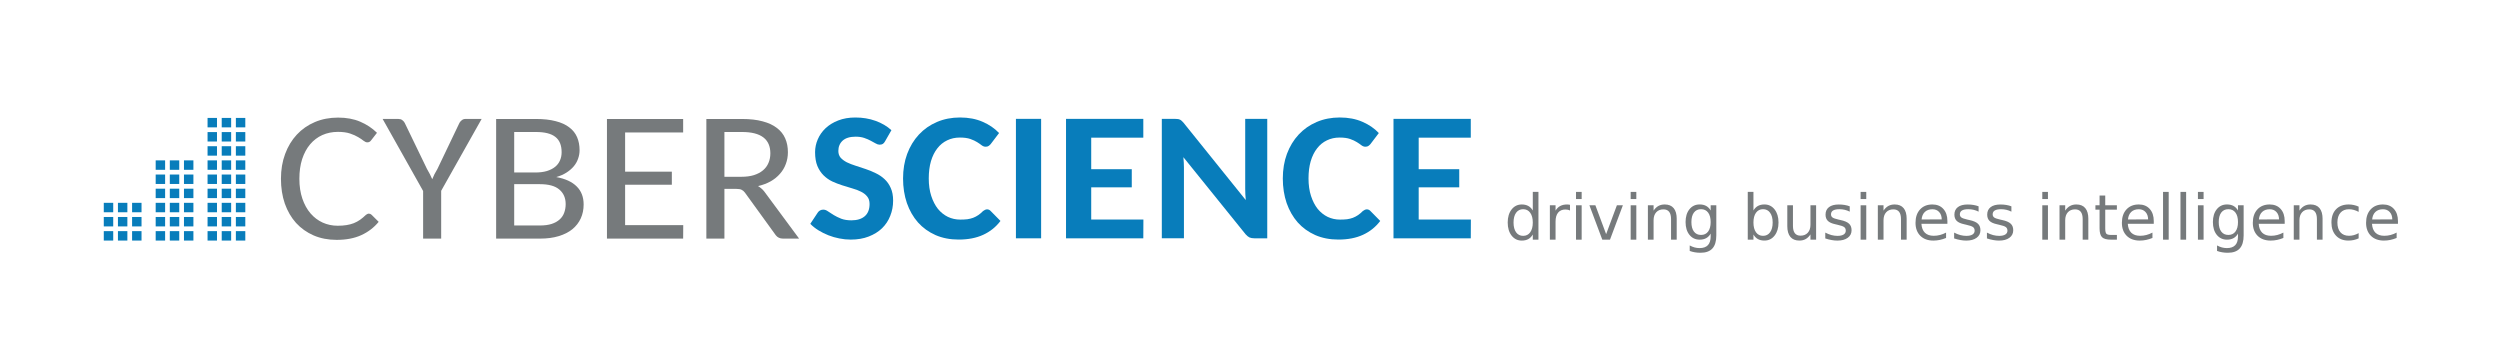 <?xml version="1.0" encoding="UTF-8" standalone="no"?>
<svg
   xmlns:dc="http://purl.org/dc/elements/1.1/"
   xmlns:cc="http://creativecommons.org/ns#"
   xmlns:rdf="http://www.w3.org/1999/02/22-rdf-syntax-ns#"
   xmlns:svg="http://www.w3.org/2000/svg"
   xmlns="http://www.w3.org/2000/svg"
   id="svg5949"
   version="1.1"
   viewBox="0 0 140.229 19.844"
   height="75"
   width="530">
  <defs
     id="defs5943" />
  <g
     transform="translate(0,-277.156)"
     id="layer1">
    <g
       id="text6718-7"
       style="font-style:normal;font-weight:normal;font-size:4.939px;line-height:1.25;font-family:sans-serif;letter-spacing:0px;word-spacing:0px;fill:#000000;fill-opacity:1;stroke:none;stroke-width:0.265" />
    <g
       id="text6718-7-0"
       style="font-style:normal;font-weight:normal;font-size:4.939px;line-height:1.25;font-family:sans-serif;letter-spacing:0px;word-spacing:0px;fill:#000000;fill-opacity:1;stroke:none;stroke-width:0.265" />
    <g
       transform="translate(-3.285,230.06)"
       id="g1026" />
    <g
       id="g4455">
      <g
         id="g3987"
         transform="translate(-1.42)">
        <g
           id="text5353"
           style="font-style:normal;font-weight:normal;font-size:7.135px;line-height:125%;font-family:sans-serif;letter-spacing:0px;word-spacing:0px;opacity:1;vector-effect:none;fill:#767a7c;fill-opacity:1;stroke:none;stroke-width:0.478;stroke-linecap:butt;stroke-linejoin:miter;stroke-miterlimit:4;stroke-dasharray:none;stroke-dashoffset:0;stroke-opacity:1"
           aria-label="driving business intelligence">
          <path
             id="path4459"
             style="font-style:normal;font-variant:normal;font-weight:normal;font-stretch:normal;font-size:3.528px;font-family:'DejaVu Sans';-inkscape-font-specification:'DejaVu Sans, Normal';font-variant-ligatures:normal;font-variant-caps:normal;font-variant-numeric:normal;font-feature-settings:normal;text-align:start;writing-mode:lr-tb;text-anchor:start;vector-effect:none;fill:#767a7c;fill-opacity:1;stroke:none;stroke-width:0.478;stroke-linecap:butt;stroke-linejoin:miter;stroke-miterlimit:4;stroke-dasharray:none;stroke-dashoffset:0;stroke-opacity:1"
             d="m 87.397,288.964 v -1.044 h 0.317 v 2.68 h -0.317 v -0.289 q -0.1,0.172 -0.253,0.257 -0.152,0.083 -0.365,0.083 -0.35,0 -0.57,-0.279 -0.219,-0.279 -0.219,-0.734 0,-0.455 0.219,-0.734 0.22,-0.279 0.57,-0.279 0.214,0 0.365,0.084 0.153,0.083 0.253,0.255 z m -1.08,0.674 q 0,0.35 0.143,0.549 0.145,0.198 0.396,0.198 0.251,0 0.396,-0.198 0.145,-0.2 0.145,-0.549 0,-0.35 -0.145,-0.548 -0.145,-0.2 -0.396,-0.2 -0.251,0 -0.396,0.2 -0.143,0.198 -0.143,0.548 z" />
          <path
             id="path4461"
             style="font-style:normal;font-variant:normal;font-weight:normal;font-stretch:normal;font-size:3.528px;font-family:'DejaVu Sans';-inkscape-font-specification:'DejaVu Sans, Normal';font-variant-ligatures:normal;font-variant-caps:normal;font-variant-numeric:normal;font-feature-settings:normal;text-align:start;writing-mode:lr-tb;text-anchor:start;vector-effect:none;fill:#767a7c;fill-opacity:1;stroke:none;stroke-width:0.478;stroke-linecap:butt;stroke-linejoin:miter;stroke-miterlimit:4;stroke-dasharray:none;stroke-dashoffset:0;stroke-opacity:1"
             d="m 89.485,288.967 q -0.053,-0.031 -0.117,-0.045 -0.062,-0.015 -0.138,-0.015 -0.269,0 -0.413,0.176 -0.143,0.174 -0.143,0.501 v 1.016 h -0.319 v -1.929 h 0.319 v 0.3 q 0.1,-0.176 0.26,-0.26 0.16,-0.086 0.389,-0.086 0.033,0 0.072,0.005 0.04,0.003 0.088,0.012 z" />
          <path
             id="path4463"
             style="font-style:normal;font-variant:normal;font-weight:normal;font-stretch:normal;font-size:3.528px;font-family:'DejaVu Sans';-inkscape-font-specification:'DejaVu Sans, Normal';font-variant-ligatures:normal;font-variant-caps:normal;font-variant-numeric:normal;font-feature-settings:normal;text-align:start;writing-mode:lr-tb;text-anchor:start;vector-effect:none;fill:#767a7c;fill-opacity:1;stroke:none;stroke-width:0.478;stroke-linecap:butt;stroke-linejoin:miter;stroke-miterlimit:4;stroke-dasharray:none;stroke-dashoffset:0;stroke-opacity:1"
             d="m 89.821,288.671 h 0.317 v 1.929 h -0.317 z m 0,-0.751 h 0.317 v 0.401 h -0.317 z" />
          <path
             id="path4465"
             style="font-style:normal;font-variant:normal;font-weight:normal;font-stretch:normal;font-size:3.528px;font-family:'DejaVu Sans';-inkscape-font-specification:'DejaVu Sans, Normal';font-variant-ligatures:normal;font-variant-caps:normal;font-variant-numeric:normal;font-feature-settings:normal;text-align:start;writing-mode:lr-tb;text-anchor:start;vector-effect:none;fill:#767a7c;fill-opacity:1;stroke:none;stroke-width:0.478;stroke-linecap:butt;stroke-linejoin:miter;stroke-miterlimit:4;stroke-dasharray:none;stroke-dashoffset:0;stroke-opacity:1"
             d="m 90.572,288.671 h 0.336 l 0.603,1.619 0.603,-1.619 h 0.336 l -0.723,1.929 h -0.431 z" />
          <path
             id="path4467"
             style="font-style:normal;font-variant:normal;font-weight:normal;font-stretch:normal;font-size:3.528px;font-family:'DejaVu Sans';-inkscape-font-specification:'DejaVu Sans, Normal';font-variant-ligatures:normal;font-variant-caps:normal;font-variant-numeric:normal;font-feature-settings:normal;text-align:start;writing-mode:lr-tb;text-anchor:start;vector-effect:none;fill:#767a7c;fill-opacity:1;stroke:none;stroke-width:0.478;stroke-linecap:butt;stroke-linejoin:miter;stroke-miterlimit:4;stroke-dasharray:none;stroke-dashoffset:0;stroke-opacity:1"
             d="m 92.887,288.671 h 0.317 v 1.929 h -0.317 z m 0,-0.751 h 0.317 v 0.401 h -0.317 z" />
          <path
             id="path4469"
             style="font-style:normal;font-variant:normal;font-weight:normal;font-stretch:normal;font-size:3.528px;font-family:'DejaVu Sans';-inkscape-font-specification:'DejaVu Sans, Normal';font-variant-ligatures:normal;font-variant-caps:normal;font-variant-numeric:normal;font-feature-settings:normal;text-align:start;writing-mode:lr-tb;text-anchor:start;vector-effect:none;fill:#767a7c;fill-opacity:1;stroke:none;stroke-width:0.478;stroke-linecap:butt;stroke-linejoin:miter;stroke-miterlimit:4;stroke-dasharray:none;stroke-dashoffset:0;stroke-opacity:1"
             d="m 95.469,289.436 v 1.164 h -0.317 v -1.154 q 0,-0.274 -0.107,-0.41 -0.107,-0.136 -0.32,-0.136 -0.257,0 -0.405,0.164 -0.148,0.164 -0.148,0.446 v 1.09 h -0.319 v -1.929 h 0.319 v 0.3 q 0.114,-0.174 0.267,-0.26 0.155,-0.086 0.357,-0.086 0.332,0 0.503,0.207 0.171,0.205 0.171,0.605 z" />
          <path
             id="path4471"
             style="font-style:normal;font-variant:normal;font-weight:normal;font-stretch:normal;font-size:3.528px;font-family:'DejaVu Sans';-inkscape-font-specification:'DejaVu Sans, Normal';font-variant-ligatures:normal;font-variant-caps:normal;font-variant-numeric:normal;font-feature-settings:normal;text-align:start;writing-mode:lr-tb;text-anchor:start;vector-effect:none;fill:#767a7c;fill-opacity:1;stroke:none;stroke-width:0.478;stroke-linecap:butt;stroke-linejoin:miter;stroke-miterlimit:4;stroke-dasharray:none;stroke-dashoffset:0;stroke-opacity:1"
             d="m 97.374,289.613 q 0,-0.345 -0.143,-0.534 -0.141,-0.189 -0.398,-0.189 -0.255,0 -0.398,0.189 -0.141,0.189 -0.141,0.534 0,0.343 0.141,0.532 0.143,0.189 0.398,0.189 0.257,0 0.398,-0.189 0.143,-0.189 0.143,-0.532 z m 0.317,0.748 q 0,0.493 -0.219,0.732 -0.219,0.241 -0.67,0.241 -0.167,0 -0.315,-0.026 -0.148,-0.024 -0.288,-0.076 v -0.308 q 0.14,0.076 0.276,0.112 0.136,0.036 0.277,0.036 0.312,0 0.467,-0.164 0.155,-0.162 0.155,-0.491 v -0.157 q -0.098,0.171 -0.251,0.255 -0.153,0.084 -0.367,0.084 -0.355,0 -0.572,-0.27 -0.217,-0.27 -0.217,-0.717 0,-0.448 0.217,-0.718 0.217,-0.27 0.572,-0.27 0.214,0 0.367,0.084 0.153,0.084 0.251,0.255 v -0.293 h 0.317 z" />
          <path
             id="path4473"
             style="font-style:normal;font-variant:normal;font-weight:normal;font-stretch:normal;font-size:3.528px;font-family:'DejaVu Sans';-inkscape-font-specification:'DejaVu Sans, Normal';font-variant-ligatures:normal;font-variant-caps:normal;font-variant-numeric:normal;font-feature-settings:normal;text-align:start;writing-mode:lr-tb;text-anchor:start;vector-effect:none;fill:#767a7c;fill-opacity:1;stroke:none;stroke-width:0.478;stroke-linecap:butt;stroke-linejoin:miter;stroke-miterlimit:4;stroke-dasharray:none;stroke-dashoffset:0;stroke-opacity:1"
             d="m 100.852,289.637 q 0,-0.35 -0.145,-0.548 -0.143,-0.2 -0.394,-0.2 -0.251,0 -0.396,0.2 -0.143,0.198 -0.143,0.548 0,0.35 0.143,0.549 0.145,0.198 0.396,0.198 0.251,0 0.394,-0.198 0.145,-0.2 0.145,-0.549 z m -1.078,-0.674 q 0.1,-0.172 0.251,-0.255 0.153,-0.084 0.365,-0.084 0.351,0 0.57,0.279 0.22,0.279 0.22,0.734 0,0.455 -0.22,0.734 -0.219,0.279 -0.57,0.279 -0.212,0 -0.365,-0.083 -0.152,-0.084 -0.251,-0.257 v 0.289 H 99.455 v -2.68 h 0.319 z" />
          <path
             id="path4475"
             style="font-style:normal;font-variant:normal;font-weight:normal;font-stretch:normal;font-size:3.528px;font-family:'DejaVu Sans';-inkscape-font-specification:'DejaVu Sans, Normal';font-variant-ligatures:normal;font-variant-caps:normal;font-variant-numeric:normal;font-feature-settings:normal;text-align:start;writing-mode:lr-tb;text-anchor:start;vector-effect:none;fill:#767a7c;fill-opacity:1;stroke:none;stroke-width:0.478;stroke-linecap:butt;stroke-linejoin:miter;stroke-miterlimit:4;stroke-dasharray:none;stroke-dashoffset:0;stroke-opacity:1"
             d="m 101.673,289.839 v -1.168 h 0.317 v 1.156 q 0,0.274 0.107,0.412 0.107,0.136 0.32,0.136 0.257,0 0.405,-0.164 0.15,-0.164 0.15,-0.446 v -1.094 h 0.317 v 1.929 h -0.317 v -0.296 q -0.115,0.176 -0.269,0.262 -0.152,0.084 -0.353,0.084 -0.332,0 -0.505,-0.207 -0.172,-0.207 -0.172,-0.605 z m 0.798,-1.214 z" />
          <path
             id="path4477"
             style="font-style:normal;font-variant:normal;font-weight:normal;font-stretch:normal;font-size:3.528px;font-family:'DejaVu Sans';-inkscape-font-specification:'DejaVu Sans, Normal';font-variant-ligatures:normal;font-variant-caps:normal;font-variant-numeric:normal;font-feature-settings:normal;text-align:start;writing-mode:lr-tb;text-anchor:start;vector-effect:none;fill:#767a7c;fill-opacity:1;stroke:none;stroke-width:0.478;stroke-linecap:butt;stroke-linejoin:miter;stroke-miterlimit:4;stroke-dasharray:none;stroke-dashoffset:0;stroke-opacity:1"
             d="m 105.175,288.728 v 0.3 q -0.134,-0.069 -0.279,-0.103 -0.145,-0.034 -0.3,-0.034 -0.236,0 -0.355,0.072 -0.117,0.072 -0.117,0.217 0,0.11 0.084,0.174 0.084,0.062 0.339,0.119 l 0.109,0.024 q 0.338,0.072 0.479,0.205 0.143,0.131 0.143,0.367 0,0.269 -0.214,0.425 -0.212,0.157 -0.584,0.157 -0.155,0 -0.324,-0.031 -0.167,-0.029 -0.353,-0.09 v -0.327 q 0.176,0.091 0.346,0.138 0.171,0.045 0.338,0.045 0.224,0 0.345,-0.076 0.121,-0.077 0.121,-0.217 0,-0.129 -0.088,-0.198 -0.086,-0.069 -0.381,-0.133 l -0.11,-0.026 q -0.295,-0.062 -0.425,-0.189 -0.131,-0.129 -0.131,-0.353 0,-0.272 0.193,-0.42 0.193,-0.148 0.548,-0.148 0.176,0 0.331,0.026 0.155,0.026 0.286,0.077 z" />
          <path
             id="path4479"
             style="font-style:normal;font-variant:normal;font-weight:normal;font-stretch:normal;font-size:3.528px;font-family:'DejaVu Sans';-inkscape-font-specification:'DejaVu Sans, Normal';font-variant-ligatures:normal;font-variant-caps:normal;font-variant-numeric:normal;font-feature-settings:normal;text-align:start;writing-mode:lr-tb;text-anchor:start;vector-effect:none;fill:#767a7c;fill-opacity:1;stroke:none;stroke-width:0.478;stroke-linecap:butt;stroke-linejoin:miter;stroke-miterlimit:4;stroke-dasharray:none;stroke-dashoffset:0;stroke-opacity:1"
             d="m 105.785,288.671 h 0.317 v 1.929 h -0.317 z m 0,-0.751 h 0.317 v 0.401 h -0.317 z" />
          <path
             id="path4481"
             style="font-style:normal;font-variant:normal;font-weight:normal;font-stretch:normal;font-size:3.528px;font-family:'DejaVu Sans';-inkscape-font-specification:'DejaVu Sans, Normal';font-variant-ligatures:normal;font-variant-caps:normal;font-variant-numeric:normal;font-feature-settings:normal;text-align:start;writing-mode:lr-tb;text-anchor:start;vector-effect:none;fill:#767a7c;fill-opacity:1;stroke:none;stroke-width:0.478;stroke-linecap:butt;stroke-linejoin:miter;stroke-miterlimit:4;stroke-dasharray:none;stroke-dashoffset:0;stroke-opacity:1"
             d="m 108.367,289.436 v 1.164 h -0.317 v -1.154 q 0,-0.274 -0.107,-0.41 -0.107,-0.136 -0.32,-0.136 -0.257,0 -0.405,0.164 -0.148,0.164 -0.148,0.446 v 1.09 h -0.319 v -1.929 h 0.319 v 0.3 q 0.114,-0.174 0.267,-0.26 0.155,-0.086 0.357,-0.086 0.332,0 0.503,0.207 0.171,0.205 0.171,0.605 z" />
          <path
             id="path4483"
             style="font-style:normal;font-variant:normal;font-weight:normal;font-stretch:normal;font-size:3.528px;font-family:'DejaVu Sans';-inkscape-font-specification:'DejaVu Sans, Normal';font-variant-ligatures:normal;font-variant-caps:normal;font-variant-numeric:normal;font-feature-settings:normal;text-align:start;writing-mode:lr-tb;text-anchor:start;vector-effect:none;fill:#767a7c;fill-opacity:1;stroke:none;stroke-width:0.478;stroke-linecap:butt;stroke-linejoin:miter;stroke-miterlimit:4;stroke-dasharray:none;stroke-dashoffset:0;stroke-opacity:1"
             d="m 110.653,289.556 v 0.155 h -1.457 q 0.021,0.327 0.196,0.5 0.177,0.171 0.493,0.171 0.183,0 0.353,-0.045 0.172,-0.045 0.341,-0.134 v 0.3 q -0.171,0.072 -0.35,0.11 -0.179,0.038 -0.363,0.038 -0.462,0 -0.732,-0.269 -0.269,-0.269 -0.269,-0.727 0,-0.474 0.255,-0.751 0.257,-0.279 0.691,-0.279 0.389,0 0.615,0.251 0.227,0.25 0.227,0.68 z m -0.317,-0.093 q -0.003,-0.26 -0.146,-0.415 -0.141,-0.155 -0.376,-0.155 -0.265,0 -0.425,0.15 -0.158,0.15 -0.183,0.422 z" />
          <path
             id="path4485"
             style="font-style:normal;font-variant:normal;font-weight:normal;font-stretch:normal;font-size:3.528px;font-family:'DejaVu Sans';-inkscape-font-specification:'DejaVu Sans, Normal';font-variant-ligatures:normal;font-variant-caps:normal;font-variant-numeric:normal;font-feature-settings:normal;text-align:start;writing-mode:lr-tb;text-anchor:start;vector-effect:none;fill:#767a7c;fill-opacity:1;stroke:none;stroke-width:0.478;stroke-linecap:butt;stroke-linejoin:miter;stroke-miterlimit:4;stroke-dasharray:none;stroke-dashoffset:0;stroke-opacity:1"
             d="m 112.403,288.728 v 0.3 q -0.134,-0.069 -0.279,-0.103 -0.145,-0.034 -0.3,-0.034 -0.236,0 -0.355,0.072 -0.117,0.072 -0.117,0.217 0,0.11 0.084,0.174 0.084,0.062 0.339,0.119 l 0.109,0.024 q 0.338,0.072 0.479,0.205 0.143,0.131 0.143,0.367 0,0.269 -0.214,0.425 -0.212,0.157 -0.584,0.157 -0.155,0 -0.324,-0.031 -0.167,-0.029 -0.353,-0.09 v -0.327 q 0.176,0.091 0.346,0.138 0.171,0.045 0.338,0.045 0.224,0 0.345,-0.076 0.121,-0.077 0.121,-0.217 0,-0.129 -0.088,-0.198 -0.086,-0.069 -0.381,-0.133 l -0.11,-0.026 q -0.295,-0.062 -0.425,-0.189 -0.131,-0.129 -0.131,-0.353 0,-0.272 0.193,-0.42 0.193,-0.148 0.548,-0.148 0.176,0 0.331,0.026 0.155,0.026 0.286,0.077 z" />
          <path
             id="path4487"
             style="font-style:normal;font-variant:normal;font-weight:normal;font-stretch:normal;font-size:3.528px;font-family:'DejaVu Sans';-inkscape-font-specification:'DejaVu Sans, Normal';font-variant-ligatures:normal;font-variant-caps:normal;font-variant-numeric:normal;font-feature-settings:normal;text-align:start;writing-mode:lr-tb;text-anchor:start;vector-effect:none;fill:#767a7c;fill-opacity:1;stroke:none;stroke-width:0.478;stroke-linecap:butt;stroke-linejoin:miter;stroke-miterlimit:4;stroke-dasharray:none;stroke-dashoffset:0;stroke-opacity:1"
             d="m 114.243,288.728 v 0.3 q -0.134,-0.069 -0.279,-0.103 -0.145,-0.034 -0.3,-0.034 -0.236,0 -0.355,0.072 -0.117,0.072 -0.117,0.217 0,0.11 0.084,0.174 0.084,0.062 0.339,0.119 l 0.109,0.024 q 0.338,0.072 0.479,0.205 0.143,0.131 0.143,0.367 0,0.269 -0.214,0.425 -0.212,0.157 -0.584,0.157 -0.155,0 -0.324,-0.031 -0.167,-0.029 -0.353,-0.09 v -0.327 q 0.176,0.091 0.346,0.138 0.171,0.045 0.338,0.045 0.224,0 0.345,-0.076 0.121,-0.077 0.121,-0.217 0,-0.129 -0.088,-0.198 -0.086,-0.069 -0.381,-0.133 l -0.11,-0.026 q -0.295,-0.062 -0.425,-0.189 -0.131,-0.129 -0.131,-0.353 0,-0.272 0.193,-0.42 0.193,-0.148 0.548,-0.148 0.176,0 0.331,0.026 0.155,0.026 0.286,0.077 z" />
          <path
             id="path4489"
             style="font-style:normal;font-variant:normal;font-weight:normal;font-stretch:normal;font-size:3.528px;font-family:'DejaVu Sans';-inkscape-font-specification:'DejaVu Sans, Normal';font-variant-ligatures:normal;font-variant-caps:normal;font-variant-numeric:normal;font-feature-settings:normal;text-align:start;writing-mode:lr-tb;text-anchor:start;vector-effect:none;fill:#767a7c;fill-opacity:1;stroke:none;stroke-width:0.478;stroke-linecap:butt;stroke-linejoin:miter;stroke-miterlimit:4;stroke-dasharray:none;stroke-dashoffset:0;stroke-opacity:1"
             d="m 115.976,288.671 h 0.317 v 1.929 h -0.317 z m 0,-0.751 h 0.317 v 0.401 h -0.317 z" />
          <path
             id="path4491"
             style="font-style:normal;font-variant:normal;font-weight:normal;font-stretch:normal;font-size:3.528px;font-family:'DejaVu Sans';-inkscape-font-specification:'DejaVu Sans, Normal';font-variant-ligatures:normal;font-variant-caps:normal;font-variant-numeric:normal;font-feature-settings:normal;text-align:start;writing-mode:lr-tb;text-anchor:start;vector-effect:none;fill:#767a7c;fill-opacity:1;stroke:none;stroke-width:0.478;stroke-linecap:butt;stroke-linejoin:miter;stroke-miterlimit:4;stroke-dasharray:none;stroke-dashoffset:0;stroke-opacity:1"
             d="m 118.558,289.436 v 1.164 h -0.317 v -1.154 q 0,-0.274 -0.107,-0.41 -0.107,-0.136 -0.32,-0.136 -0.257,0 -0.405,0.164 -0.148,0.164 -0.148,0.446 v 1.09 h -0.319 v -1.929 h 0.319 v 0.3 q 0.114,-0.174 0.267,-0.26 0.155,-0.086 0.357,-0.086 0.332,0 0.503,0.207 0.171,0.205 0.171,0.605 z" />
          <path
             id="path4493"
             style="font-style:normal;font-variant:normal;font-weight:normal;font-stretch:normal;font-size:3.528px;font-family:'DejaVu Sans';-inkscape-font-specification:'DejaVu Sans, Normal';font-variant-ligatures:normal;font-variant-caps:normal;font-variant-numeric:normal;font-feature-settings:normal;text-align:start;writing-mode:lr-tb;text-anchor:start;vector-effect:none;fill:#767a7c;fill-opacity:1;stroke:none;stroke-width:0.478;stroke-linecap:butt;stroke-linejoin:miter;stroke-miterlimit:4;stroke-dasharray:none;stroke-dashoffset:0;stroke-opacity:1"
             d="m 119.507,288.123 v 0.548 h 0.653 v 0.246 h -0.653 v 1.047 q 0,0.236 0.064,0.303 0.066,0.067 0.264,0.067 h 0.326 v 0.265 h -0.326 q -0.367,0 -0.506,-0.136 -0.14,-0.138 -0.14,-0.5 v -1.047 h -0.233 v -0.246 h 0.233 v -0.548 z" />
          <path
             id="path4495"
             style="font-style:normal;font-variant:normal;font-weight:normal;font-stretch:normal;font-size:3.528px;font-family:'DejaVu Sans';-inkscape-font-specification:'DejaVu Sans, Normal';font-variant-ligatures:normal;font-variant-caps:normal;font-variant-numeric:normal;font-feature-settings:normal;text-align:start;writing-mode:lr-tb;text-anchor:start;vector-effect:none;fill:#767a7c;fill-opacity:1;stroke:none;stroke-width:0.478;stroke-linecap:butt;stroke-linejoin:miter;stroke-miterlimit:4;stroke-dasharray:none;stroke-dashoffset:0;stroke-opacity:1"
             d="m 122.229,289.556 v 0.155 h -1.457 q 0.021,0.327 0.196,0.5 0.177,0.171 0.493,0.171 0.183,0 0.353,-0.045 0.172,-0.045 0.341,-0.134 v 0.3 q -0.171,0.072 -0.35,0.11 -0.179,0.038 -0.363,0.038 -0.462,0 -0.732,-0.269 -0.269,-0.269 -0.269,-0.727 0,-0.474 0.255,-0.751 0.257,-0.279 0.691,-0.279 0.389,0 0.615,0.251 0.227,0.25 0.227,0.68 z m -0.317,-0.093 q -0.003,-0.26 -0.146,-0.415 -0.141,-0.155 -0.376,-0.155 -0.265,0 -0.425,0.15 -0.158,0.15 -0.183,0.422 z" />
          <path
             id="path4497"
             style="font-style:normal;font-variant:normal;font-weight:normal;font-stretch:normal;font-size:3.528px;font-family:'DejaVu Sans';-inkscape-font-specification:'DejaVu Sans, Normal';font-variant-ligatures:normal;font-variant-caps:normal;font-variant-numeric:normal;font-feature-settings:normal;text-align:start;writing-mode:lr-tb;text-anchor:start;vector-effect:none;fill:#767a7c;fill-opacity:1;stroke:none;stroke-width:0.478;stroke-linecap:butt;stroke-linejoin:miter;stroke-miterlimit:4;stroke-dasharray:none;stroke-dashoffset:0;stroke-opacity:1"
             d="m 122.749,287.92 h 0.317 v 2.68 h -0.317 z" />
          <path
             id="path4499"
             style="font-style:normal;font-variant:normal;font-weight:normal;font-stretch:normal;font-size:3.528px;font-family:'DejaVu Sans';-inkscape-font-specification:'DejaVu Sans, Normal';font-variant-ligatures:normal;font-variant-caps:normal;font-variant-numeric:normal;font-feature-settings:normal;text-align:start;writing-mode:lr-tb;text-anchor:start;vector-effect:none;fill:#767a7c;fill-opacity:1;stroke:none;stroke-width:0.478;stroke-linecap:butt;stroke-linejoin:miter;stroke-miterlimit:4;stroke-dasharray:none;stroke-dashoffset:0;stroke-opacity:1"
             d="m 123.727,287.92 h 0.317 v 2.68 h -0.317 z" />
          <path
             id="path4501"
             style="font-style:normal;font-variant:normal;font-weight:normal;font-stretch:normal;font-size:3.528px;font-family:'DejaVu Sans';-inkscape-font-specification:'DejaVu Sans, Normal';font-variant-ligatures:normal;font-variant-caps:normal;font-variant-numeric:normal;font-feature-settings:normal;text-align:start;writing-mode:lr-tb;text-anchor:start;vector-effect:none;fill:#767a7c;fill-opacity:1;stroke:none;stroke-width:0.478;stroke-linecap:butt;stroke-linejoin:miter;stroke-miterlimit:4;stroke-dasharray:none;stroke-dashoffset:0;stroke-opacity:1"
             d="m 124.706,288.671 h 0.317 v 1.929 h -0.317 z m 0,-0.751 h 0.317 v 0.401 h -0.317 z" />
          <path
             id="path4503"
             style="font-style:normal;font-variant:normal;font-weight:normal;font-stretch:normal;font-size:3.528px;font-family:'DejaVu Sans';-inkscape-font-specification:'DejaVu Sans, Normal';font-variant-ligatures:normal;font-variant-caps:normal;font-variant-numeric:normal;font-feature-settings:normal;text-align:start;writing-mode:lr-tb;text-anchor:start;vector-effect:none;fill:#767a7c;fill-opacity:1;stroke:none;stroke-width:0.478;stroke-linecap:butt;stroke-linejoin:miter;stroke-miterlimit:4;stroke-dasharray:none;stroke-dashoffset:0;stroke-opacity:1"
             d="m 126.953,289.613 q 0,-0.345 -0.143,-0.534 -0.141,-0.189 -0.398,-0.189 -0.255,0 -0.398,0.189 -0.141,0.189 -0.141,0.534 0,0.343 0.141,0.532 0.143,0.189 0.398,0.189 0.257,0 0.398,-0.189 0.143,-0.189 0.143,-0.532 z m 0.317,0.748 q 0,0.493 -0.219,0.732 -0.219,0.241 -0.67,0.241 -0.167,0 -0.315,-0.026 -0.148,-0.024 -0.288,-0.076 v -0.308 q 0.14,0.076 0.276,0.112 0.136,0.036 0.277,0.036 0.312,0 0.467,-0.164 0.155,-0.162 0.155,-0.491 v -0.157 q -0.098,0.171 -0.251,0.255 -0.153,0.084 -0.367,0.084 -0.355,0 -0.572,-0.27 -0.217,-0.27 -0.217,-0.717 0,-0.448 0.217,-0.718 0.217,-0.27 0.572,-0.27 0.214,0 0.367,0.084 0.153,0.084 0.251,0.255 v -0.293 h 0.317 z" />
          <path
             id="path4505"
             style="font-style:normal;font-variant:normal;font-weight:normal;font-stretch:normal;font-size:3.528px;font-family:'DejaVu Sans';-inkscape-font-specification:'DejaVu Sans, Normal';font-variant-ligatures:normal;font-variant-caps:normal;font-variant-numeric:normal;font-feature-settings:normal;text-align:start;writing-mode:lr-tb;text-anchor:start;vector-effect:none;fill:#767a7c;fill-opacity:1;stroke:none;stroke-width:0.478;stroke-linecap:butt;stroke-linejoin:miter;stroke-miterlimit:4;stroke-dasharray:none;stroke-dashoffset:0;stroke-opacity:1"
             d="m 129.573,289.556 v 0.155 h -1.457 q 0.021,0.327 0.196,0.5 0.177,0.171 0.493,0.171 0.183,0 0.353,-0.045 0.172,-0.045 0.341,-0.134 v 0.3 q -0.171,0.072 -0.35,0.11 -0.179,0.038 -0.363,0.038 -0.462,0 -0.732,-0.269 -0.269,-0.269 -0.269,-0.727 0,-0.474 0.255,-0.751 0.257,-0.279 0.691,-0.279 0.389,0 0.615,0.251 0.227,0.25 0.227,0.68 z m -0.317,-0.093 q -0.003,-0.26 -0.146,-0.415 -0.141,-0.155 -0.376,-0.155 -0.265,0 -0.425,0.15 -0.158,0.15 -0.183,0.422 z" />
          <path
             id="path4507"
             style="font-style:normal;font-variant:normal;font-weight:normal;font-stretch:normal;font-size:3.528px;font-family:'DejaVu Sans';-inkscape-font-specification:'DejaVu Sans, Normal';font-variant-ligatures:normal;font-variant-caps:normal;font-variant-numeric:normal;font-feature-settings:normal;text-align:start;writing-mode:lr-tb;text-anchor:start;vector-effect:none;fill:#767a7c;fill-opacity:1;stroke:none;stroke-width:0.478;stroke-linecap:butt;stroke-linejoin:miter;stroke-miterlimit:4;stroke-dasharray:none;stroke-dashoffset:0;stroke-opacity:1"
             d="m 131.697,289.436 v 1.164 h -0.317 v -1.154 q 0,-0.274 -0.107,-0.41 -0.107,-0.136 -0.32,-0.136 -0.257,0 -0.405,0.164 -0.148,0.164 -0.148,0.446 v 1.09 h -0.319 v -1.929 h 0.319 v 0.3 q 0.114,-0.174 0.267,-0.26 0.155,-0.086 0.357,-0.086 0.332,0 0.503,0.207 0.171,0.205 0.171,0.605 z" />
          <path
             id="path4509"
             style="font-style:normal;font-variant:normal;font-weight:normal;font-stretch:normal;font-size:3.528px;font-family:'DejaVu Sans';-inkscape-font-specification:'DejaVu Sans, Normal';font-variant-ligatures:normal;font-variant-caps:normal;font-variant-numeric:normal;font-feature-settings:normal;text-align:start;writing-mode:lr-tb;text-anchor:start;vector-effect:none;fill:#767a7c;fill-opacity:1;stroke:none;stroke-width:0.478;stroke-linecap:butt;stroke-linejoin:miter;stroke-miterlimit:4;stroke-dasharray:none;stroke-dashoffset:0;stroke-opacity:1"
             d="m 133.721,288.745 v 0.296 q -0.134,-0.074 -0.27,-0.11 -0.134,-0.038 -0.272,-0.038 -0.308,0 -0.479,0.196 -0.171,0.195 -0.171,0.548 0,0.353 0.171,0.549 0.171,0.195 0.479,0.195 0.138,0 0.272,-0.036 0.136,-0.038 0.27,-0.112 v 0.293 q -0.133,0.062 -0.276,0.093 -0.141,0.031 -0.301,0.031 -0.436,0 -0.692,-0.274 -0.257,-0.274 -0.257,-0.739 0,-0.472 0.258,-0.742 0.26,-0.27 0.711,-0.27 0.146,0 0.286,0.031 0.14,0.029 0.27,0.09 z" />
          <path
             id="path4511"
             style="font-style:normal;font-variant:normal;font-weight:normal;font-stretch:normal;font-size:3.528px;font-family:'DejaVu Sans';-inkscape-font-specification:'DejaVu Sans, Normal';font-variant-ligatures:normal;font-variant-caps:normal;font-variant-numeric:normal;font-feature-settings:normal;text-align:start;writing-mode:lr-tb;text-anchor:start;vector-effect:none;fill:#767a7c;fill-opacity:1;stroke:none;stroke-width:0.478;stroke-linecap:butt;stroke-linejoin:miter;stroke-miterlimit:4;stroke-dasharray:none;stroke-dashoffset:0;stroke-opacity:1"
             d="m 135.926,289.556 v 0.155 h -1.457 q 0.021,0.327 0.196,0.5 0.177,0.171 0.493,0.171 0.183,0 0.353,-0.045 0.172,-0.045 0.341,-0.134 v 0.3 q -0.171,0.072 -0.35,0.11 -0.179,0.038 -0.363,0.038 -0.462,0 -0.732,-0.269 -0.269,-0.269 -0.269,-0.727 0,-0.474 0.255,-0.751 0.257,-0.279 0.691,-0.279 0.389,0 0.615,0.251 0.227,0.25 0.227,0.68 z m -0.317,-0.093 q -0.003,-0.26 -0.146,-0.415 -0.141,-0.155 -0.376,-0.155 -0.265,0 -0.425,0.15 -0.158,0.15 -0.183,0.422 z" />
        </g>
        <g
           id="g1026-5"
           transform="matrix(0.907,0,0,0.907,-4.051,258.221)">
          <g
             id="g5421"
             transform="matrix(0.816,0,0,0.816,4.299,6.558)">
            <g
               id="text5311"
               style="font-style:normal;font-weight:normal;font-size:16.091px;line-height:125%;font-family:sans-serif;letter-spacing:0px;word-spacing:0px;opacity:1;vector-effect:none;fill:#767a7c;fill-opacity:1;stroke:none;stroke-width:0.503;stroke-linecap:butt;stroke-linejoin:miter;stroke-miterlimit:4;stroke-dasharray:none;stroke-dashoffset:0;stroke-opacity:1"
               transform="scale(1.044,0.958)"
               aria-label="CYBER">
              <path
                 id="path4514"
                 style="font-style:normal;font-variant:normal;font-weight:normal;font-stretch:normal;font-size:14.75px;font-family:Carlito;-inkscape-font-specification:'Carlito, Normal';font-variant-ligatures:normal;font-variant-caps:normal;font-variant-numeric:normal;font-feature-settings:normal;text-align:start;writing-mode:lr-tb;text-anchor:start;vector-effect:none;fill:#767a7c;fill-opacity:1;stroke:none;stroke-width:0.503;stroke-linecap:butt;stroke-linejoin:miter;stroke-miterlimit:4;stroke-dasharray:none;stroke-dashoffset:0;stroke-opacity:1"
                 d="m 28.817,35.219 q 0.101,0 0.187,0.086 l 0.519,0.562 q -0.511,0.677 -1.26,1.051 -0.749,0.375 -1.793,0.375 -0.922,0 -1.671,-0.353 -0.742,-0.353 -1.275,-0.987 -0.526,-0.641 -0.814,-1.527 -0.281,-0.893 -0.281,-1.966 0,-1.073 0.302,-1.959 0.302,-0.893 0.85,-1.534 0.547,-0.641 1.311,-0.994 0.763,-0.353 1.685,-0.353 0.915,0 1.606,0.324 0.699,0.324 1.217,0.879 l -0.432,0.605 q -0.043,0.065 -0.108,0.108 -0.065,0.043 -0.166,0.043 -0.122,0 -0.274,-0.13 -0.144,-0.13 -0.382,-0.281 -0.238,-0.158 -0.591,-0.288 -0.353,-0.13 -0.879,-0.13 -0.619,0 -1.138,0.252 -0.511,0.252 -0.886,0.735 -0.367,0.475 -0.576,1.167 -0.202,0.684 -0.202,1.556 0,0.879 0.216,1.57 0.216,0.691 0.591,1.167 0.375,0.475 0.879,0.727 0.511,0.252 1.095,0.252 0.36,0 0.641,-0.05 0.288,-0.05 0.526,-0.151 0.245,-0.108 0.454,-0.266 0.216,-0.166 0.425,-0.389 0.115,-0.101 0.223,-0.101 z" />
              <path
                 id="path4516"
                 style="font-style:normal;font-variant:normal;font-weight:normal;font-stretch:normal;font-size:14.75px;font-family:Carlito;-inkscape-font-specification:'Carlito, Normal';font-variant-ligatures:normal;font-variant-caps:normal;font-variant-numeric:normal;font-feature-settings:normal;text-align:start;writing-mode:lr-tb;text-anchor:start;vector-effect:none;fill:#767a7c;fill-opacity:1;stroke:none;stroke-width:0.503;stroke-linecap:butt;stroke-linejoin:miter;stroke-miterlimit:4;stroke-dasharray:none;stroke-dashoffset:0;stroke-opacity:1"
                 d="m 34.06,33.411 v 3.781 h -1.311 v -3.767 l -2.938,-5.697 h 1.152 q 0.166,0 0.266,0.086 0.108,0.079 0.18,0.216 l 1.62,3.651 q 0.122,0.223 0.216,0.425 0.094,0.194 0.166,0.389 0.072,-0.194 0.158,-0.389 0.094,-0.202 0.216,-0.418 l 1.606,-3.659 q 0.058,-0.108 0.166,-0.202 0.108,-0.101 0.274,-0.101 h 1.167 z" />
              <path
                 id="path4518"
                 style="font-style:normal;font-variant:normal;font-weight:normal;font-stretch:normal;font-size:14.75px;font-family:Carlito;-inkscape-font-specification:'Carlito, Normal';font-variant-ligatures:normal;font-variant-caps:normal;font-variant-numeric:normal;font-feature-settings:normal;text-align:start;writing-mode:lr-tb;text-anchor:start;vector-effect:none;fill:#767a7c;fill-opacity:1;stroke:none;stroke-width:0.503;stroke-linecap:butt;stroke-linejoin:miter;stroke-miterlimit:4;stroke-dasharray:none;stroke-dashoffset:0;stroke-opacity:1"
                 d="m 38.05,37.192 v -9.463 h 2.888 q 0.835,0 1.433,0.173 0.605,0.166 0.987,0.49 0.389,0.317 0.569,0.778 0.18,0.454 0.18,1.03 0,0.346 -0.108,0.67 -0.101,0.324 -0.31,0.598 -0.209,0.274 -0.526,0.497 -0.317,0.223 -0.749,0.36 0.987,0.194 1.484,0.742 0.504,0.54 0.504,1.426 0,0.605 -0.209,1.102 -0.209,0.497 -0.612,0.857 -0.403,0.353 -0.994,0.547 -0.583,0.194 -1.34,0.194 z m 1.311,-4.307 v 3.27 h 1.865 q 0.497,0 0.85,-0.122 0.36,-0.13 0.583,-0.353 0.23,-0.223 0.331,-0.533 0.108,-0.317 0.108,-0.684 0,-0.727 -0.461,-1.152 -0.454,-0.425 -1.412,-0.425 z m 0,-0.922 h 1.527 q 0.483,0 0.843,-0.115 0.36,-0.122 0.598,-0.331 0.238,-0.209 0.353,-0.504 0.122,-0.295 0.122,-0.655 0,-0.828 -0.454,-1.21 -0.447,-0.389 -1.412,-0.389 h -1.577 z" />
              <path
                 id="path4520"
                 style="font-style:normal;font-variant:normal;font-weight:normal;font-stretch:normal;font-size:14.75px;font-family:Carlito;-inkscape-font-specification:'Carlito, Normal';font-variant-ligatures:normal;font-variant-caps:normal;font-variant-numeric:normal;font-feature-settings:normal;text-align:start;writing-mode:lr-tb;text-anchor:start;vector-effect:none;fill:#767a7c;fill-opacity:1;stroke:none;stroke-width:0.503;stroke-linecap:butt;stroke-linejoin:miter;stroke-miterlimit:4;stroke-dasharray:none;stroke-dashoffset:0;stroke-opacity:1"
                 d="m 51.626,27.729 v 1.066 h -4.213 v 3.104 h 3.392 v 1.03 h -3.392 v 3.198 h 4.22 l -0.007,1.066 h -5.531 v -9.463 z" />
              <path
                 id="path4522"
                 style="font-style:normal;font-variant:normal;font-weight:normal;font-stretch:normal;font-size:14.75px;font-family:Carlito;-inkscape-font-specification:'Carlito, Normal';font-variant-ligatures:normal;font-variant-caps:normal;font-variant-numeric:normal;font-feature-settings:normal;text-align:start;writing-mode:lr-tb;text-anchor:start;vector-effect:none;fill:#767a7c;fill-opacity:1;stroke:none;stroke-width:0.503;stroke-linecap:butt;stroke-linejoin:miter;stroke-miterlimit:4;stroke-dasharray:none;stroke-dashoffset:0;stroke-opacity:1"
                 d="m 54.622,33.26 v 3.932 h -1.311 v -9.463 h 2.593 q 0.864,0 1.491,0.187 0.634,0.18 1.037,0.526 0.411,0.338 0.605,0.828 0.194,0.483 0.194,1.088 0,0.497 -0.151,0.929 -0.144,0.432 -0.425,0.778 -0.274,0.346 -0.677,0.598 -0.403,0.245 -0.915,0.375 0.122,0.079 0.23,0.18 0.108,0.094 0.209,0.23 l 2.542,3.745 h -1.167 q -0.338,0 -0.526,-0.266 l -2.24,-3.371 q -0.108,-0.158 -0.238,-0.223 -0.122,-0.072 -0.375,-0.072 z m 0,-0.958 h 1.232 q 0.519,0 0.907,-0.13 0.396,-0.137 0.663,-0.382 0.266,-0.245 0.396,-0.583 0.137,-0.346 0.137,-0.756 0,-1.692 -2.053,-1.692 h -1.282 z" />
            </g>
            <g
               id="text5315"
               style="font-style:normal;font-weight:normal;font-size:15.686px;line-height:125%;font-family:sans-serif;letter-spacing:0px;word-spacing:0px;opacity:1;vector-effect:none;fill:#087dbb;fill-opacity:1;stroke:none;stroke-width:0.476;stroke-linecap:butt;stroke-linejoin:miter;stroke-miterlimit:4;stroke-dasharray:none;stroke-dashoffset:0;stroke-opacity:1"
               transform="scale(1.03,0.971)"
               aria-label="SCIENCE">
              <path
                 id="path4525"
                 style="font-style:normal;font-variant:normal;font-weight:bold;font-stretch:normal;font-size:14.379px;font-family:Carlito;-inkscape-font-specification:'Carlito, Bold';font-variant-ligatures:normal;font-variant-caps:normal;font-variant-numeric:normal;font-feature-settings:normal;text-align:start;writing-mode:lr-tb;text-anchor:start;vector-effect:none;fill:#087dbb;fill-opacity:1;stroke:none;stroke-width:0.476;stroke-linecap:butt;stroke-linejoin:miter;stroke-miterlimit:4;stroke-dasharray:none;stroke-dashoffset:0;stroke-opacity:1"
                 d="m 67.182,29.104 q -0.07,0.14 -0.169,0.204 -0.091,0.056 -0.232,0.056 -0.133,0 -0.288,-0.098 -0.154,-0.098 -0.365,-0.211 -0.204,-0.119 -0.477,-0.218 -0.274,-0.098 -0.632,-0.098 -0.632,0 -0.955,0.309 -0.316,0.309 -0.316,0.807 0,0.316 0.169,0.527 0.176,0.204 0.456,0.358 0.288,0.147 0.646,0.267 0.365,0.119 0.744,0.26 0.379,0.133 0.737,0.323 0.365,0.183 0.646,0.463 0.288,0.281 0.456,0.688 0.176,0.407 0.176,0.99 0,0.632 -0.211,1.187 -0.204,0.555 -0.604,0.969 -0.4,0.407 -0.983,0.646 -0.576,0.239 -1.32,0.239 -0.421,0 -0.843,-0.091 -0.414,-0.084 -0.8,-0.246 -0.386,-0.161 -0.73,-0.386 -0.344,-0.225 -0.604,-0.506 l 0.548,-0.878 q 0.063,-0.105 0.169,-0.169 0.112,-0.063 0.239,-0.063 0.169,0 0.344,0.133 0.183,0.126 0.421,0.288 0.239,0.154 0.555,0.288 0.316,0.126 0.751,0.126 0.632,0 0.983,-0.323 0.351,-0.323 0.351,-0.955 0,-0.358 -0.176,-0.583 -0.169,-0.225 -0.449,-0.372 -0.281,-0.154 -0.646,-0.26 -0.358,-0.112 -0.737,-0.239 -0.372,-0.126 -0.737,-0.302 -0.358,-0.183 -0.639,-0.477 -0.281,-0.295 -0.456,-0.73 -0.169,-0.435 -0.169,-1.081 0,-0.513 0.197,-0.997 0.197,-0.491 0.576,-0.871 0.379,-0.379 0.927,-0.604 0.555,-0.232 1.264,-0.232 0.8,0 1.481,0.26 0.688,0.26 1.172,0.73 z" />
              <path
                 id="path4527"
                 style="font-style:normal;font-variant:normal;font-weight:bold;font-stretch:normal;font-size:14.379px;font-family:Carlito;-inkscape-font-specification:'Carlito, Bold';font-variant-ligatures:normal;font-variant-caps:normal;font-variant-numeric:normal;font-feature-settings:normal;text-align:start;writing-mode:lr-tb;text-anchor:start;vector-effect:none;fill:#087dbb;fill-opacity:1;stroke:none;stroke-width:0.476;stroke-linecap:butt;stroke-linejoin:miter;stroke-miterlimit:4;stroke-dasharray:none;stroke-dashoffset:0;stroke-opacity:1"
                 d="m 74.687,34.412 q 0.147,0 0.253,0.112 l 0.737,0.793 q -0.506,0.709 -1.271,1.081 -0.758,0.372 -1.804,0.372 -0.948,0 -1.706,-0.351 -0.758,-0.358 -1.292,-0.99 -0.527,-0.639 -0.814,-1.51 -0.281,-0.878 -0.281,-1.917 0,-1.046 0.302,-1.917 0.309,-0.878 0.864,-1.51 0.555,-0.632 1.327,-0.983 0.772,-0.351 1.699,-0.351 0.941,0 1.664,0.337 0.723,0.33 1.208,0.878 l -0.618,0.864 q -0.063,0.077 -0.147,0.14 -0.077,0.063 -0.225,0.063 -0.147,0 -0.288,-0.112 -0.133,-0.112 -0.337,-0.246 -0.197,-0.133 -0.498,-0.246 -0.302,-0.112 -0.772,-0.112 -0.513,0 -0.934,0.218 -0.421,0.211 -0.723,0.625 -0.302,0.407 -0.47,1.004 -0.161,0.59 -0.161,1.348 0,0.765 0.183,1.362 0.183,0.597 0.491,1.011 0.316,0.407 0.737,0.625 0.421,0.211 0.906,0.211 0.288,0 0.52,-0.028 0.232,-0.035 0.428,-0.112 0.204,-0.084 0.379,-0.211 0.176,-0.126 0.351,-0.316 0.07,-0.056 0.14,-0.091 0.077,-0.042 0.154,-0.042 z" />
              <path
                 id="path4529"
                 style="font-style:normal;font-variant:normal;font-weight:bold;font-stretch:normal;font-size:14.379px;font-family:Carlito;-inkscape-font-specification:'Carlito, Bold';font-variant-ligatures:normal;font-variant-caps:normal;font-variant-numeric:normal;font-feature-settings:normal;text-align:start;writing-mode:lr-tb;text-anchor:start;vector-effect:none;fill:#087dbb;fill-opacity:1;stroke:none;stroke-width:0.476;stroke-linecap:butt;stroke-linejoin:miter;stroke-miterlimit:4;stroke-dasharray:none;stroke-dashoffset:0;stroke-opacity:1"
                 d="m 78.668,36.672 h -1.854 v -9.324 h 1.854 z" />
              <path
                 id="path4531"
                 style="font-style:normal;font-variant:normal;font-weight:bold;font-stretch:normal;font-size:14.379px;font-family:Carlito;-inkscape-font-specification:'Carlito, Bold';font-variant-ligatures:normal;font-variant-caps:normal;font-variant-numeric:normal;font-feature-settings:normal;text-align:start;writing-mode:lr-tb;text-anchor:start;vector-effect:none;fill:#087dbb;fill-opacity:1;stroke:none;stroke-width:0.476;stroke-linecap:butt;stroke-linejoin:miter;stroke-miterlimit:4;stroke-dasharray:none;stroke-dashoffset:0;stroke-opacity:1"
                 d="m 86.187,27.349 v 1.467 h -3.833 v 2.464 h 2.984 v 1.411 h -2.984 v 2.514 h 3.84 l -0.007,1.467 h -5.687 v -9.324 z" />
              <path
                 id="path4533"
                 style="font-style:normal;font-variant:normal;font-weight:bold;font-stretch:normal;font-size:14.379px;font-family:Carlito;-inkscape-font-specification:'Carlito, Bold';font-variant-ligatures:normal;font-variant-caps:normal;font-variant-numeric:normal;font-feature-settings:normal;text-align:start;writing-mode:lr-tb;text-anchor:start;vector-effect:none;fill:#087dbb;fill-opacity:1;stroke:none;stroke-width:0.476;stroke-linecap:butt;stroke-linejoin:miter;stroke-miterlimit:4;stroke-dasharray:none;stroke-dashoffset:0;stroke-opacity:1"
                 d="m 88.518,27.349 q 0.119,0 0.204,0.014 0.084,0.007 0.147,0.042 0.07,0.028 0.126,0.084 0.063,0.056 0.14,0.147 l 4.592,6.052 q -0.042,-0.463 -0.042,-0.878 v -5.462 h 1.622 v 9.324 h -0.948 q -0.218,0 -0.365,-0.07 -0.14,-0.077 -0.281,-0.246 l -4.578,-6.017 q 0.042,0.435 0.042,0.807 v 5.525 H 87.549 V 27.349 H 88.518 Z" />
              <path
                 id="path4535"
                 style="font-style:normal;font-variant:normal;font-weight:bold;font-stretch:normal;font-size:14.379px;font-family:Carlito;-inkscape-font-specification:'Carlito, Bold';font-variant-ligatures:normal;font-variant-caps:normal;font-variant-numeric:normal;font-feature-settings:normal;text-align:start;writing-mode:lr-tb;text-anchor:start;vector-effect:none;fill:#087dbb;fill-opacity:1;stroke:none;stroke-width:0.476;stroke-linecap:butt;stroke-linejoin:miter;stroke-miterlimit:4;stroke-dasharray:none;stroke-dashoffset:0;stroke-opacity:1"
                 d="m 102.63,34.412 q 0.147,0 0.253,0.112 l 0.737,0.793 q -0.506,0.709 -1.271,1.081 -0.758,0.372 -1.804,0.372 -0.948,0 -1.706,-0.351 -0.758,-0.358 -1.292,-0.99 -0.527,-0.639 -0.814,-1.51 -0.281,-0.878 -0.281,-1.917 0,-1.046 0.302,-1.917 0.309,-0.878 0.864,-1.51 0.555,-0.632 1.327,-0.983 0.772,-0.351 1.699,-0.351 0.941,0 1.664,0.337 0.723,0.33 1.208,0.878 l -0.618,0.864 q -0.063,0.077 -0.147,0.14 -0.077,0.063 -0.225,0.063 -0.147,0 -0.288,-0.112 -0.133,-0.112 -0.337,-0.246 -0.197,-0.133 -0.498,-0.246 -0.302,-0.112 -0.772,-0.112 -0.513,0 -0.934,0.218 -0.421,0.211 -0.723,0.625 -0.302,0.407 -0.47,1.004 -0.161,0.59 -0.161,1.348 0,0.765 0.183,1.362 0.183,0.597 0.491,1.011 0.316,0.407 0.737,0.625 0.421,0.211 0.906,0.211 0.288,0 0.52,-0.028 0.232,-0.035 0.428,-0.112 0.204,-0.084 0.379,-0.211 0.176,-0.126 0.351,-0.316 0.07,-0.056 0.14,-0.091 0.077,-0.042 0.154,-0.042 z" />
              <path
                 id="path4537"
                 style="font-style:normal;font-variant:normal;font-weight:bold;font-stretch:normal;font-size:14.379px;font-family:Carlito;-inkscape-font-specification:'Carlito, Bold';font-variant-ligatures:normal;font-variant-caps:normal;font-variant-numeric:normal;font-feature-settings:normal;text-align:start;writing-mode:lr-tb;text-anchor:start;vector-effect:none;fill:#087dbb;fill-opacity:1;stroke:none;stroke-width:0.476;stroke-linecap:butt;stroke-linejoin:miter;stroke-miterlimit:4;stroke-dasharray:none;stroke-dashoffset:0;stroke-opacity:1"
                 d="m 110.283,27.349 v 1.467 h -3.833 v 2.464 h 2.984 v 1.411 h -2.984 v 2.514 h 3.84 l -0.007,1.467 h -5.687 v -9.324 z" />
            </g>
          </g>
        </g>
      </g>
      <g
         id="g4097"
         transform="translate(-1.323,1.672122e-6)">
        <g
           id="g84"
           transform="matrix(0.283,0,0,-0.283,14.632,284.502)">
          <path
             d="M -0.281,0.714 V 2.584 H 1.589 V 0.714"
             style="fill:#087dbb;fill-opacity:1;fill-rule:nonzero;stroke:none"
             id="path86" />
        </g>
        <g
           id="g84-9"
           transform="matrix(0.283,0,0,-0.283,13.838,284.502)">
          <path
             d="M -0.281,0.714 V 2.584 H 1.589 V 0.714"
             style="fill:#087dbb;fill-opacity:1;fill-rule:nonzero;stroke:none"
             id="path86-2" />
        </g>
        <g
           id="g84-5"
           transform="matrix(0.283,0,0,-0.283,13.044,284.502)">
          <path
             d="M -0.281,0.714 V 2.584 H 1.589 V 0.714"
             style="fill:#087dbb;fill-opacity:1;fill-rule:nonzero;stroke:none"
             id="path86-5" />
        </g>
        <g
           id="g84-1"
           transform="matrix(0.283,0,0,-0.283,14.632,285.296)">
          <path
             d="M -0.281,0.714 V 2.584 H 1.589 V 0.714"
             style="fill:#087dbb;fill-opacity:1;fill-rule:nonzero;stroke:none"
             id="path86-4" />
        </g>
        <g
           id="g84-9-0"
           transform="matrix(0.283,0,0,-0.283,13.838,285.296)">
          <path
             d="M -0.281,0.714 V 2.584 H 1.589 V 0.714"
             style="fill:#087dbb;fill-opacity:1;fill-rule:nonzero;stroke:none"
             id="path86-2-2" />
        </g>
        <g
           id="g84-5-4"
           transform="matrix(0.283,0,0,-0.283,13.044,285.296)">
          <path
             d="M -0.281,0.714 V 2.584 H 1.589 V 0.714"
             style="fill:#087dbb;fill-opacity:1;fill-rule:nonzero;stroke:none"
             id="path86-5-0" />
        </g>
        <g
           id="g84-93"
           transform="matrix(0.283,0,0,-0.283,14.632,286.089)">
          <path
             d="M -0.281,0.714 V 2.584 H 1.589 V 0.714"
             style="fill:#087dbb;fill-opacity:1;fill-rule:nonzero;stroke:none"
             id="path86-20" />
        </g>
        <g
           id="g84-9-3"
           transform="matrix(0.283,0,0,-0.283,13.838,286.089)">
          <path
             d="M -0.281,0.714 V 2.584 H 1.589 V 0.714"
             style="fill:#087dbb;fill-opacity:1;fill-rule:nonzero;stroke:none"
             id="path86-2-1" />
        </g>
        <g
           id="g84-5-1"
           transform="matrix(0.283,0,0,-0.283,13.044,286.089)">
          <path
             d="M -0.281,0.714 V 2.584 H 1.589 V 0.714"
             style="fill:#087dbb;fill-opacity:1;fill-rule:nonzero;stroke:none"
             id="path86-5-6" />
        </g>
        <g
           id="g84-7"
           transform="matrix(0.283,0,0,-0.283,14.632,286.883)">
          <path
             d="M -0.281,0.714 V 2.584 H 1.589 V 0.714"
             style="fill:#087dbb;fill-opacity:1;fill-rule:nonzero;stroke:none"
             id="path86-3" />
        </g>
        <g
           id="g84-9-6"
           transform="matrix(0.283,0,0,-0.283,13.838,286.883)">
          <path
             d="M -0.281,0.714 V 2.584 H 1.589 V 0.714"
             style="fill:#087dbb;fill-opacity:1;fill-rule:nonzero;stroke:none"
             id="path86-2-15" />
        </g>
        <g
           id="g84-5-6"
           transform="matrix(0.283,0,0,-0.283,13.044,286.883)">
          <path
             d="M -0.281,0.714 V 2.584 H 1.589 V 0.714"
             style="fill:#087dbb;fill-opacity:1;fill-rule:nonzero;stroke:none"
             id="path86-5-00" />
        </g>
        <g
           id="g84-1-1"
           transform="matrix(0.283,0,0,-0.283,14.632,287.677)">
          <path
             d="M -0.281,0.714 V 2.584 H 1.589 V 0.714"
             style="fill:#087dbb;fill-opacity:1;fill-rule:nonzero;stroke:none"
             id="path86-4-4" />
        </g>
        <g
           id="g84-9-0-3"
           transform="matrix(0.283,0,0,-0.283,13.838,287.677)">
          <path
             d="M -0.281,0.714 V 2.584 H 1.589 V 0.714"
             style="fill:#087dbb;fill-opacity:1;fill-rule:nonzero;stroke:none"
             id="path86-2-2-0" />
        </g>
        <g
           id="g84-5-4-6"
           transform="matrix(0.283,0,0,-0.283,13.044,287.677)">
          <path
             d="M -0.281,0.714 V 2.584 H 1.589 V 0.714"
             style="fill:#087dbb;fill-opacity:1;fill-rule:nonzero;stroke:none"
             id="path86-5-0-1" />
        </g>
        <g
           id="g84-93-2"
           transform="matrix(0.283,0,0,-0.283,14.632,288.471)">
          <path
             d="M -0.281,0.714 V 2.584 H 1.589 V 0.714"
             style="fill:#087dbb;fill-opacity:1;fill-rule:nonzero;stroke:none"
             id="path86-20-3" />
        </g>
        <g
           id="g84-9-3-6"
           transform="matrix(0.283,0,0,-0.283,13.838,288.471)">
          <path
             d="M -0.281,0.714 V 2.584 H 1.589 V 0.714"
             style="fill:#087dbb;fill-opacity:1;fill-rule:nonzero;stroke:none"
             id="path86-2-1-6" />
        </g>
        <g
           id="g84-5-1-1"
           transform="matrix(0.283,0,0,-0.283,13.044,288.471)">
          <path
             d="M -0.281,0.714 V 2.584 H 1.589 V 0.714"
             style="fill:#087dbb;fill-opacity:1;fill-rule:nonzero;stroke:none"
             id="path86-5-6-5" />
        </g>
        <g
           id="g84-4"
           transform="matrix(0.283,0,0,-0.283,14.632,289.264)">
          <path
             d="M -0.281,0.714 V 2.584 H 1.589 V 0.714"
             style="fill:#087dbb;fill-opacity:1;fill-rule:nonzero;stroke:none"
             id="path86-6" />
        </g>
        <g
           id="g84-9-04"
           transform="matrix(0.283,0,0,-0.283,13.838,289.264)">
          <path
             d="M -0.281,0.714 V 2.584 H 1.589 V 0.714"
             style="fill:#087dbb;fill-opacity:1;fill-rule:nonzero;stroke:none"
             id="path86-2-4" />
        </g>
        <g
           id="g84-5-7"
           transform="matrix(0.283,0,0,-0.283,13.044,289.264)">
          <path
             d="M -0.281,0.714 V 2.584 H 1.589 V 0.714"
             style="fill:#087dbb;fill-opacity:1;fill-rule:nonzero;stroke:none"
             id="path86-5-9" />
        </g>
        <g
           id="g84-1-3"
           transform="matrix(0.283,0,0,-0.283,14.632,290.058)">
          <path
             d="M -0.281,0.714 V 2.584 H 1.589 V 0.714"
             style="fill:#087dbb;fill-opacity:1;fill-rule:nonzero;stroke:none"
             id="path86-4-2" />
        </g>
        <g
           id="g84-9-0-8"
           transform="matrix(0.283,0,0,-0.283,13.838,290.058)">
          <path
             d="M -0.281,0.714 V 2.584 H 1.589 V 0.714"
             style="fill:#087dbb;fill-opacity:1;fill-rule:nonzero;stroke:none"
             id="path86-2-2-1" />
        </g>
        <g
           id="g84-5-4-68"
           transform="matrix(0.283,0,0,-0.283,13.044,290.058)">
          <path
             d="M -0.281,0.714 V 2.584 H 1.589 V 0.714"
             style="fill:#087dbb;fill-opacity:1;fill-rule:nonzero;stroke:none"
             id="path86-5-0-6" />
        </g>
        <g
           id="g84-93-27"
           transform="matrix(0.283,0,0,-0.283,14.632,290.852)">
          <path
             d="M -0.281,0.714 V 2.584 H 1.589 V 0.714"
             style="fill:#087dbb;fill-opacity:1;fill-rule:nonzero;stroke:none"
             id="path86-20-2" />
        </g>
        <g
           id="g84-9-3-7"
           transform="matrix(0.283,0,0,-0.283,13.838,290.852)">
          <path
             d="M -0.281,0.714 V 2.584 H 1.589 V 0.714"
             style="fill:#087dbb;fill-opacity:1;fill-rule:nonzero;stroke:none"
             id="path86-2-1-8" />
        </g>
        <g
           id="g84-5-1-7"
           transform="matrix(0.283,0,0,-0.283,13.044,290.852)">
          <path
             d="M -0.281,0.714 V 2.584 H 1.589 V 0.714"
             style="fill:#087dbb;fill-opacity:1;fill-rule:nonzero;stroke:none"
             id="path86-5-6-3" />
        </g>
        <g
           id="g84-7-3"
           transform="matrix(0.283,0,0,-0.283,11.721,286.883)">
          <path
             d="M -0.281,0.714 V 2.584 H 1.589 V 0.714"
             style="fill:#087dbb;fill-opacity:1;fill-rule:nonzero;stroke:none"
             id="path86-3-9" />
        </g>
        <g
           id="g84-9-6-5"
           transform="matrix(0.283,0,0,-0.283,10.927,286.883)">
          <path
             d="M -0.281,0.714 V 2.584 H 1.589 V 0.714"
             style="fill:#087dbb;fill-opacity:1;fill-rule:nonzero;stroke:none"
             id="path86-2-15-9" />
        </g>
        <g
           id="g84-5-6-6"
           transform="matrix(0.283,0,0,-0.283,10.134,286.883)">
          <path
             d="M -0.281,0.714 V 2.584 H 1.589 V 0.714"
             style="fill:#087dbb;fill-opacity:1;fill-rule:nonzero;stroke:none"
             id="path86-5-00-6" />
        </g>
        <g
           id="g84-1-1-4"
           transform="matrix(0.283,0,0,-0.283,11.721,287.677)">
          <path
             d="M -0.281,0.714 V 2.584 H 1.589 V 0.714"
             style="fill:#087dbb;fill-opacity:1;fill-rule:nonzero;stroke:none"
             id="path86-4-4-8" />
        </g>
        <g
           id="g84-9-0-3-4"
           transform="matrix(0.283,0,0,-0.283,10.927,287.677)">
          <path
             d="M -0.281,0.714 V 2.584 H 1.589 V 0.714"
             style="fill:#087dbb;fill-opacity:1;fill-rule:nonzero;stroke:none"
             id="path86-2-2-0-6" />
        </g>
        <g
           id="g84-5-4-6-9"
           transform="matrix(0.283,0,0,-0.283,10.134,287.677)">
          <path
             d="M -0.281,0.714 V 2.584 H 1.589 V 0.714"
             style="fill:#087dbb;fill-opacity:1;fill-rule:nonzero;stroke:none"
             id="path86-5-0-1-1" />
        </g>
        <g
           id="g84-93-2-9"
           transform="matrix(0.283,0,0,-0.283,11.721,288.471)">
          <path
             d="M -0.281,0.714 V 2.584 H 1.589 V 0.714"
             style="fill:#087dbb;fill-opacity:1;fill-rule:nonzero;stroke:none"
             id="path86-20-3-0" />
        </g>
        <g
           id="g84-9-3-6-6"
           transform="matrix(0.283,0,0,-0.283,10.927,288.471)">
          <path
             d="M -0.281,0.714 V 2.584 H 1.589 V 0.714"
             style="fill:#087dbb;fill-opacity:1;fill-rule:nonzero;stroke:none"
             id="path86-2-1-6-4" />
        </g>
        <g
           id="g84-5-1-1-1"
           transform="matrix(0.283,0,0,-0.283,10.134,288.471)">
          <path
             d="M -0.281,0.714 V 2.584 H 1.589 V 0.714"
             style="fill:#087dbb;fill-opacity:1;fill-rule:nonzero;stroke:none"
             id="path86-5-6-5-5" />
        </g>
        <g
           id="g84-4-2"
           transform="matrix(0.283,0,0,-0.283,11.721,289.264)">
          <path
             d="M -0.281,0.714 V 2.584 H 1.589 V 0.714"
             style="fill:#087dbb;fill-opacity:1;fill-rule:nonzero;stroke:none"
             id="path86-6-8" />
        </g>
        <g
           id="g84-9-04-7"
           transform="matrix(0.283,0,0,-0.283,10.927,289.264)">
          <path
             d="M -0.281,0.714 V 2.584 H 1.589 V 0.714"
             style="fill:#087dbb;fill-opacity:1;fill-rule:nonzero;stroke:none"
             id="path86-2-4-4" />
        </g>
        <g
           id="g84-5-7-8"
           transform="matrix(0.283,0,0,-0.283,10.134,289.264)">
          <path
             d="M -0.281,0.714 V 2.584 H 1.589 V 0.714"
             style="fill:#087dbb;fill-opacity:1;fill-rule:nonzero;stroke:none"
             id="path86-5-9-6" />
        </g>
        <g
           id="g84-1-3-2"
           transform="matrix(0.283,0,0,-0.283,11.721,290.058)">
          <path
             d="M -0.281,0.714 V 2.584 H 1.589 V 0.714"
             style="fill:#087dbb;fill-opacity:1;fill-rule:nonzero;stroke:none"
             id="path86-4-2-2" />
        </g>
        <g
           id="g84-9-0-8-6"
           transform="matrix(0.283,0,0,-0.283,10.927,290.058)">
          <path
             d="M -0.281,0.714 V 2.584 H 1.589 V 0.714"
             style="fill:#087dbb;fill-opacity:1;fill-rule:nonzero;stroke:none"
             id="path86-2-2-1-8" />
        </g>
        <g
           id="g84-5-4-68-2"
           transform="matrix(0.283,0,0,-0.283,10.134,290.058)">
          <path
             d="M -0.281,0.714 V 2.584 H 1.589 V 0.714"
             style="fill:#087dbb;fill-opacity:1;fill-rule:nonzero;stroke:none"
             id="path86-5-0-6-8" />
        </g>
        <g
           id="g84-93-27-8"
           transform="matrix(0.283,0,0,-0.283,11.721,290.852)">
          <path
             d="M -0.281,0.714 V 2.584 H 1.589 V 0.714"
             style="fill:#087dbb;fill-opacity:1;fill-rule:nonzero;stroke:none"
             id="path86-20-2-0" />
        </g>
        <g
           id="g84-9-3-7-3"
           transform="matrix(0.283,0,0,-0.283,10.927,290.852)">
          <path
             d="M -0.281,0.714 V 2.584 H 1.589 V 0.714"
             style="fill:#087dbb;fill-opacity:1;fill-rule:nonzero;stroke:none"
             id="path86-2-1-8-7" />
        </g>
        <g
           id="g84-5-1-7-9"
           transform="matrix(0.283,0,0,-0.283,10.134,290.852)">
          <path
             d="M -0.281,0.714 V 2.584 H 1.589 V 0.714"
             style="fill:#087dbb;fill-opacity:1;fill-rule:nonzero;stroke:none"
             id="path86-5-6-3-1" />
        </g>
        <g
           id="g84-4-5"
           transform="matrix(0.283,0,0,-0.283,8.811,289.264)">
          <path
             d="M -0.281,0.714 V 2.584 H 1.589 V 0.714"
             style="fill:#087dbb;fill-opacity:1;fill-rule:nonzero;stroke:none"
             id="path86-6-1" />
        </g>
        <g
           id="g84-9-04-4"
           transform="matrix(0.283,0,0,-0.283,8.017,289.264)">
          <path
             d="M -0.281,0.714 V 2.584 H 1.589 V 0.714"
             style="fill:#087dbb;fill-opacity:1;fill-rule:nonzero;stroke:none"
             id="path86-2-4-2" />
        </g>
        <g
           id="g84-5-7-2"
           transform="matrix(0.283,0,0,-0.283,7.223,289.264)">
          <path
             d="M -0.281,0.714 V 2.584 H 1.589 V 0.714"
             style="fill:#087dbb;fill-opacity:1;fill-rule:nonzero;stroke:none"
             id="path86-5-9-66" />
        </g>
        <g
           id="g84-1-3-3"
           transform="matrix(0.283,0,0,-0.283,8.811,290.058)">
          <path
             d="M -0.281,0.714 V 2.584 H 1.589 V 0.714"
             style="fill:#087dbb;fill-opacity:1;fill-rule:nonzero;stroke:none"
             id="path86-4-2-8" />
        </g>
        <g
           id="g84-9-0-8-4"
           transform="matrix(0.283,0,0,-0.283,8.017,290.058)">
          <path
             d="M -0.281,0.714 V 2.584 H 1.589 V 0.714"
             style="fill:#087dbb;fill-opacity:1;fill-rule:nonzero;stroke:none"
             id="path86-2-2-1-5" />
        </g>
        <g
           id="g84-5-4-68-1"
           transform="matrix(0.283,0,0,-0.283,7.223,290.058)">
          <path
             d="M -0.281,0.714 V 2.584 H 1.589 V 0.714"
             style="fill:#087dbb;fill-opacity:1;fill-rule:nonzero;stroke:none"
             id="path86-5-0-6-5" />
        </g>
        <g
           id="g84-93-27-3"
           transform="matrix(0.283,0,0,-0.283,8.811,290.852)">
          <path
             d="M -0.281,0.714 V 2.584 H 1.589 V 0.714"
             style="fill:#087dbb;fill-opacity:1;fill-rule:nonzero;stroke:none"
             id="path86-20-2-1" />
        </g>
        <g
           id="g84-9-3-7-9"
           transform="matrix(0.283,0,0,-0.283,8.017,290.852)">
          <path
             d="M -0.281,0.714 V 2.584 H 1.589 V 0.714"
             style="fill:#087dbb;fill-opacity:1;fill-rule:nonzero;stroke:none"
             id="path86-2-1-8-3" />
        </g>
        <g
           id="g84-5-1-7-6"
           transform="matrix(0.283,0,0,-0.283,7.223,290.852)">
          <path
             d="M -0.281,0.714 V 2.584 H 1.589 V 0.714"
             style="fill:#087dbb;fill-opacity:1;fill-rule:nonzero;stroke:none"
             id="path86-5-6-3-18" />
        </g>
      </g>
    </g>
  </g>
</svg>
